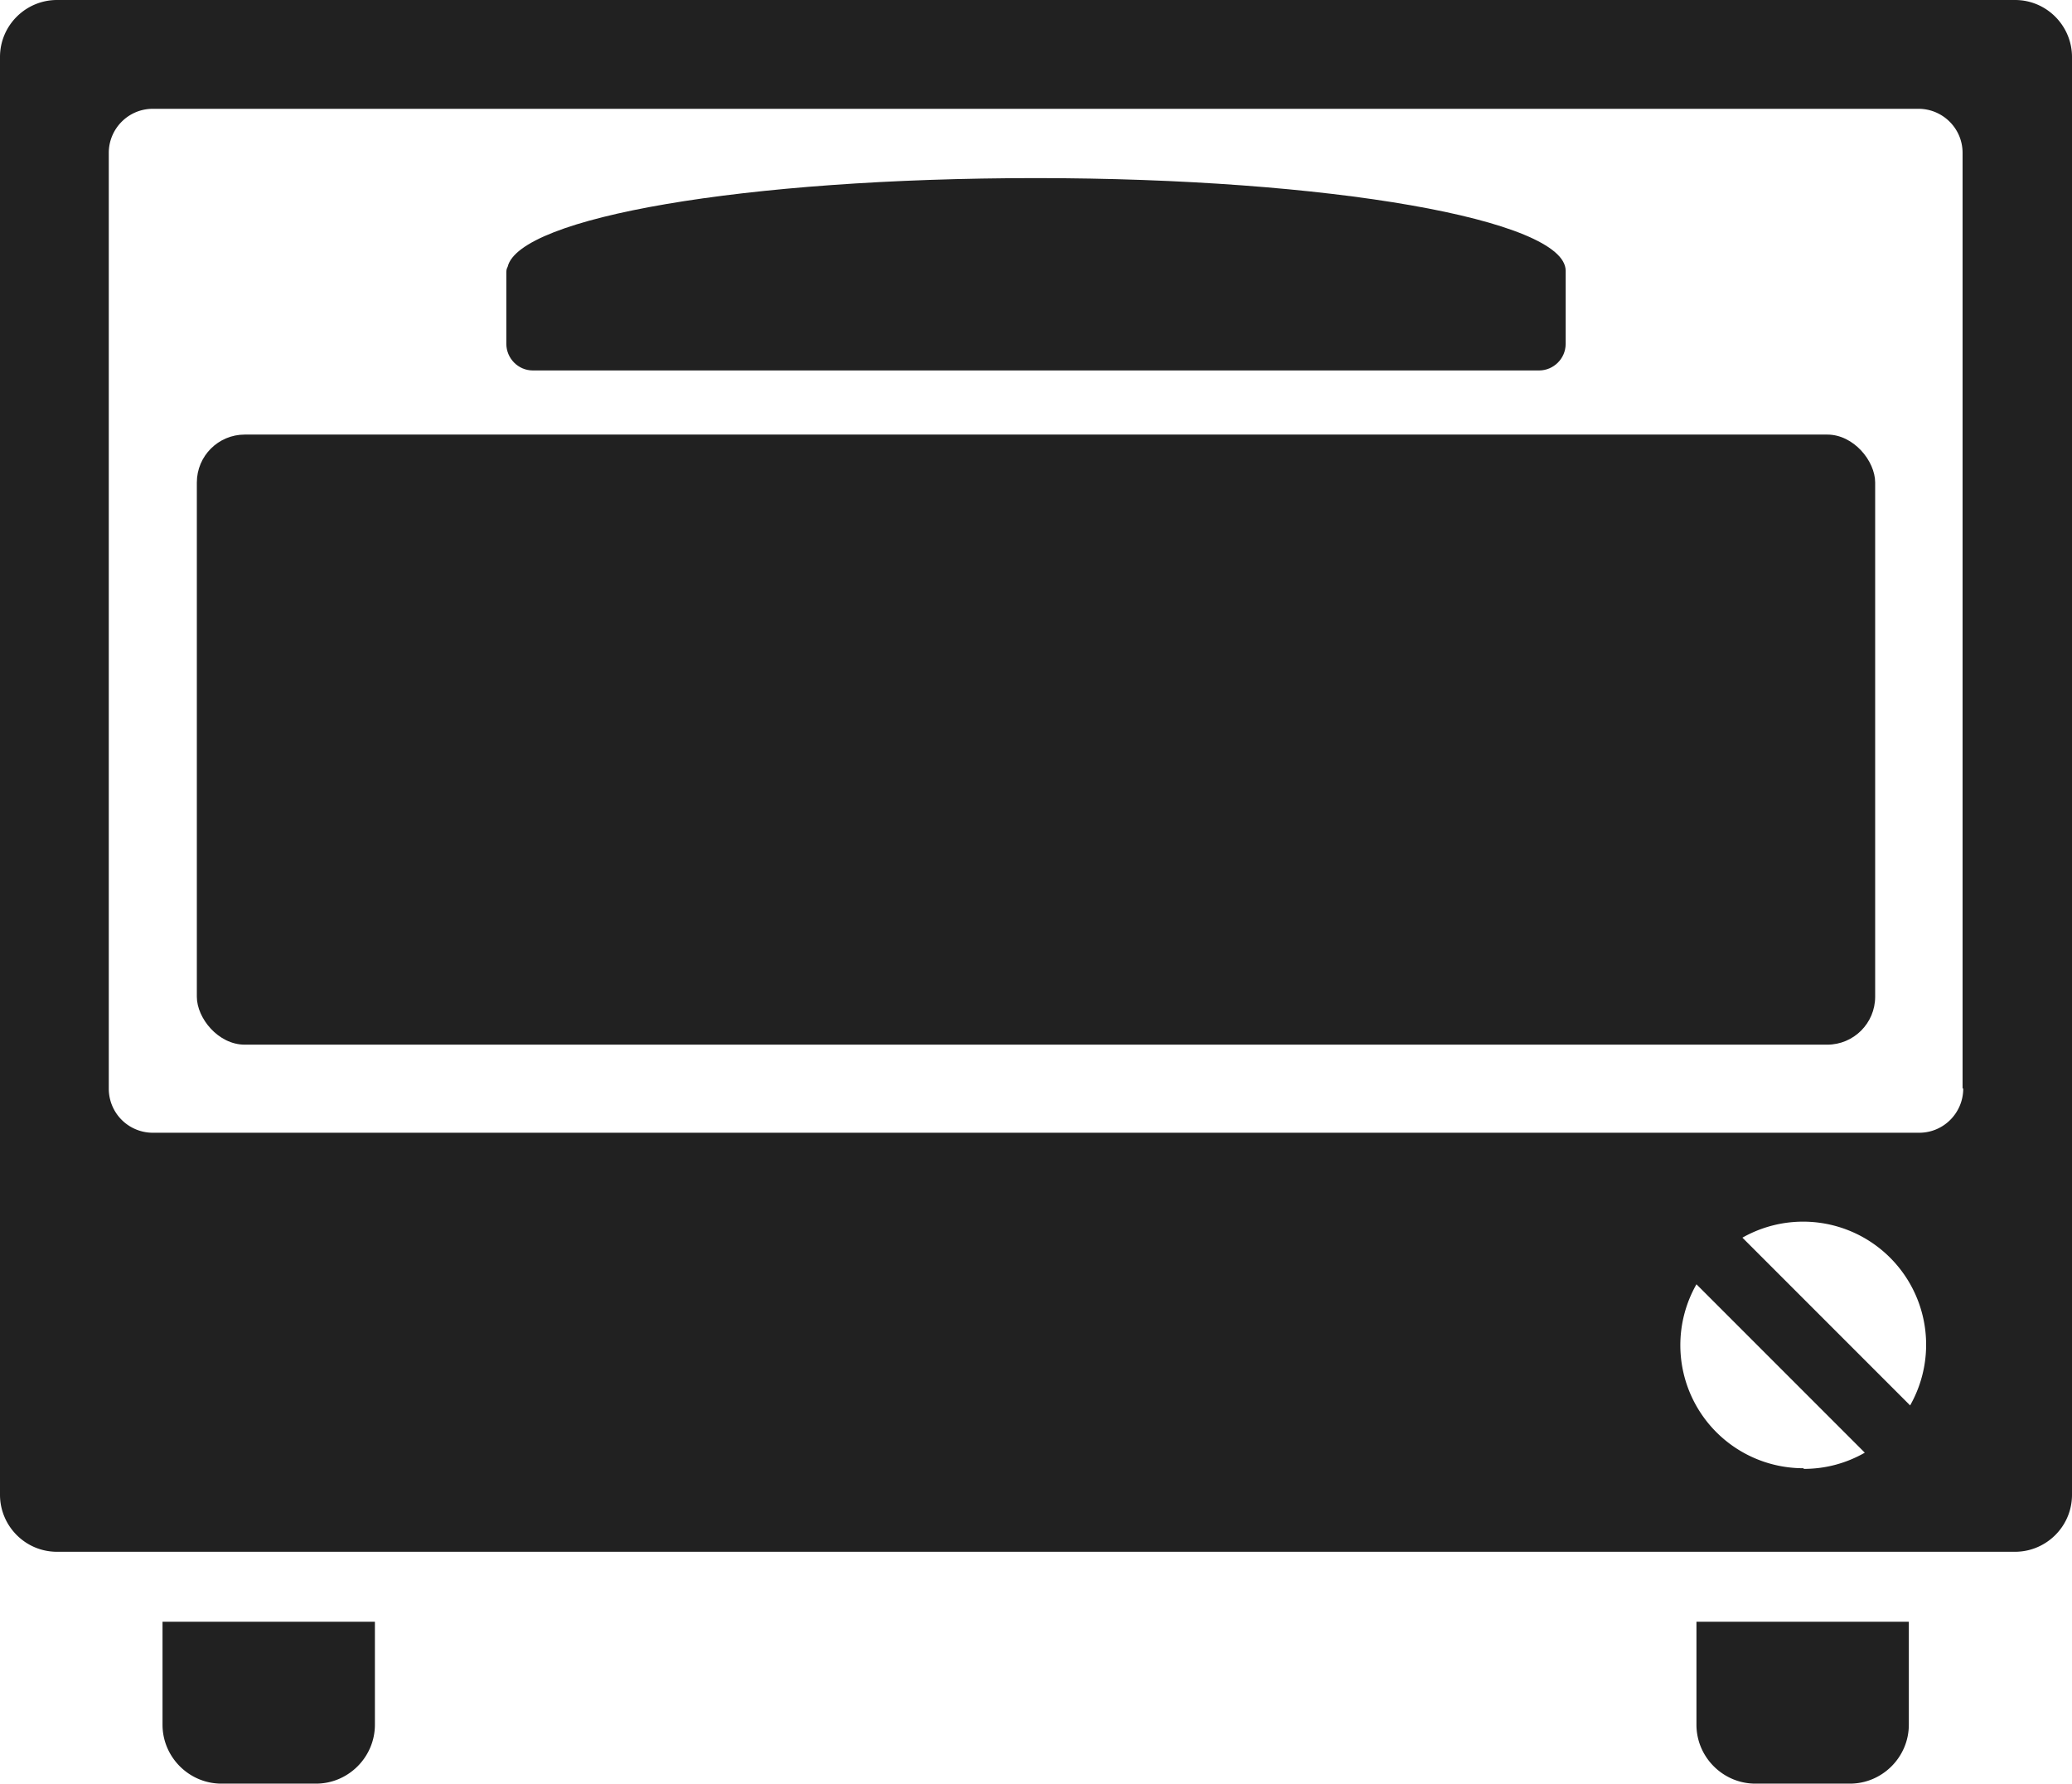 <svg id="contents" xmlns="http://www.w3.org/2000/svg" viewBox="0 0 32 27.55"><defs><style>.cls-1{fill:#212121;stroke-width:0}</style></defs><path class="cls-1" d="M31.12 0H.88C.4 0 0 .39 0 .88v22.2c0 .48.39.88.88.88h30.24c.48 0 .88-.39.88-.88V.88c0-.48-.39-.88-.88-.88zm-3.27 22.67a1.9 1.9 0 01-1.65-2.84l2.6 2.6c-.28.16-.6.25-.94.25zm1.66-.96l-2.6-2.6a1.9 1.9 0 012.59 2.59zm.81-4.9c0 .37-.3.68-.68.68H2.36a.68.68 0 01-.68-.68V2.36c0-.37.3-.68.68-.68h27.27c.37 0 .68.3.68.68V16.8zM2.51 25.04v1.59c0 .5.41.91.91.91h1.46c.5 0 .91-.41.91-.91v-1.59H2.5zm23.69 0v1.59c0 .5.41.91.91.91h1.46c.5 0 .91-.41.91-.91v-1.59h-3.29z"/><path class="cls-1" d="M24.18 4.18c0-.79-3.66-1.43-8.18-1.43s-7.98.61-8.16 1.37c-.01.02-.02.04-.02.08v1.11c0 .22.18.41.41.41h15.54c.22 0 .41-.18.41-.41V4.19z"/><rect class="cls-1" x="3.04" y="6.71" width="25.92" height="9.42" rx=".74" ry=".74"/></svg>